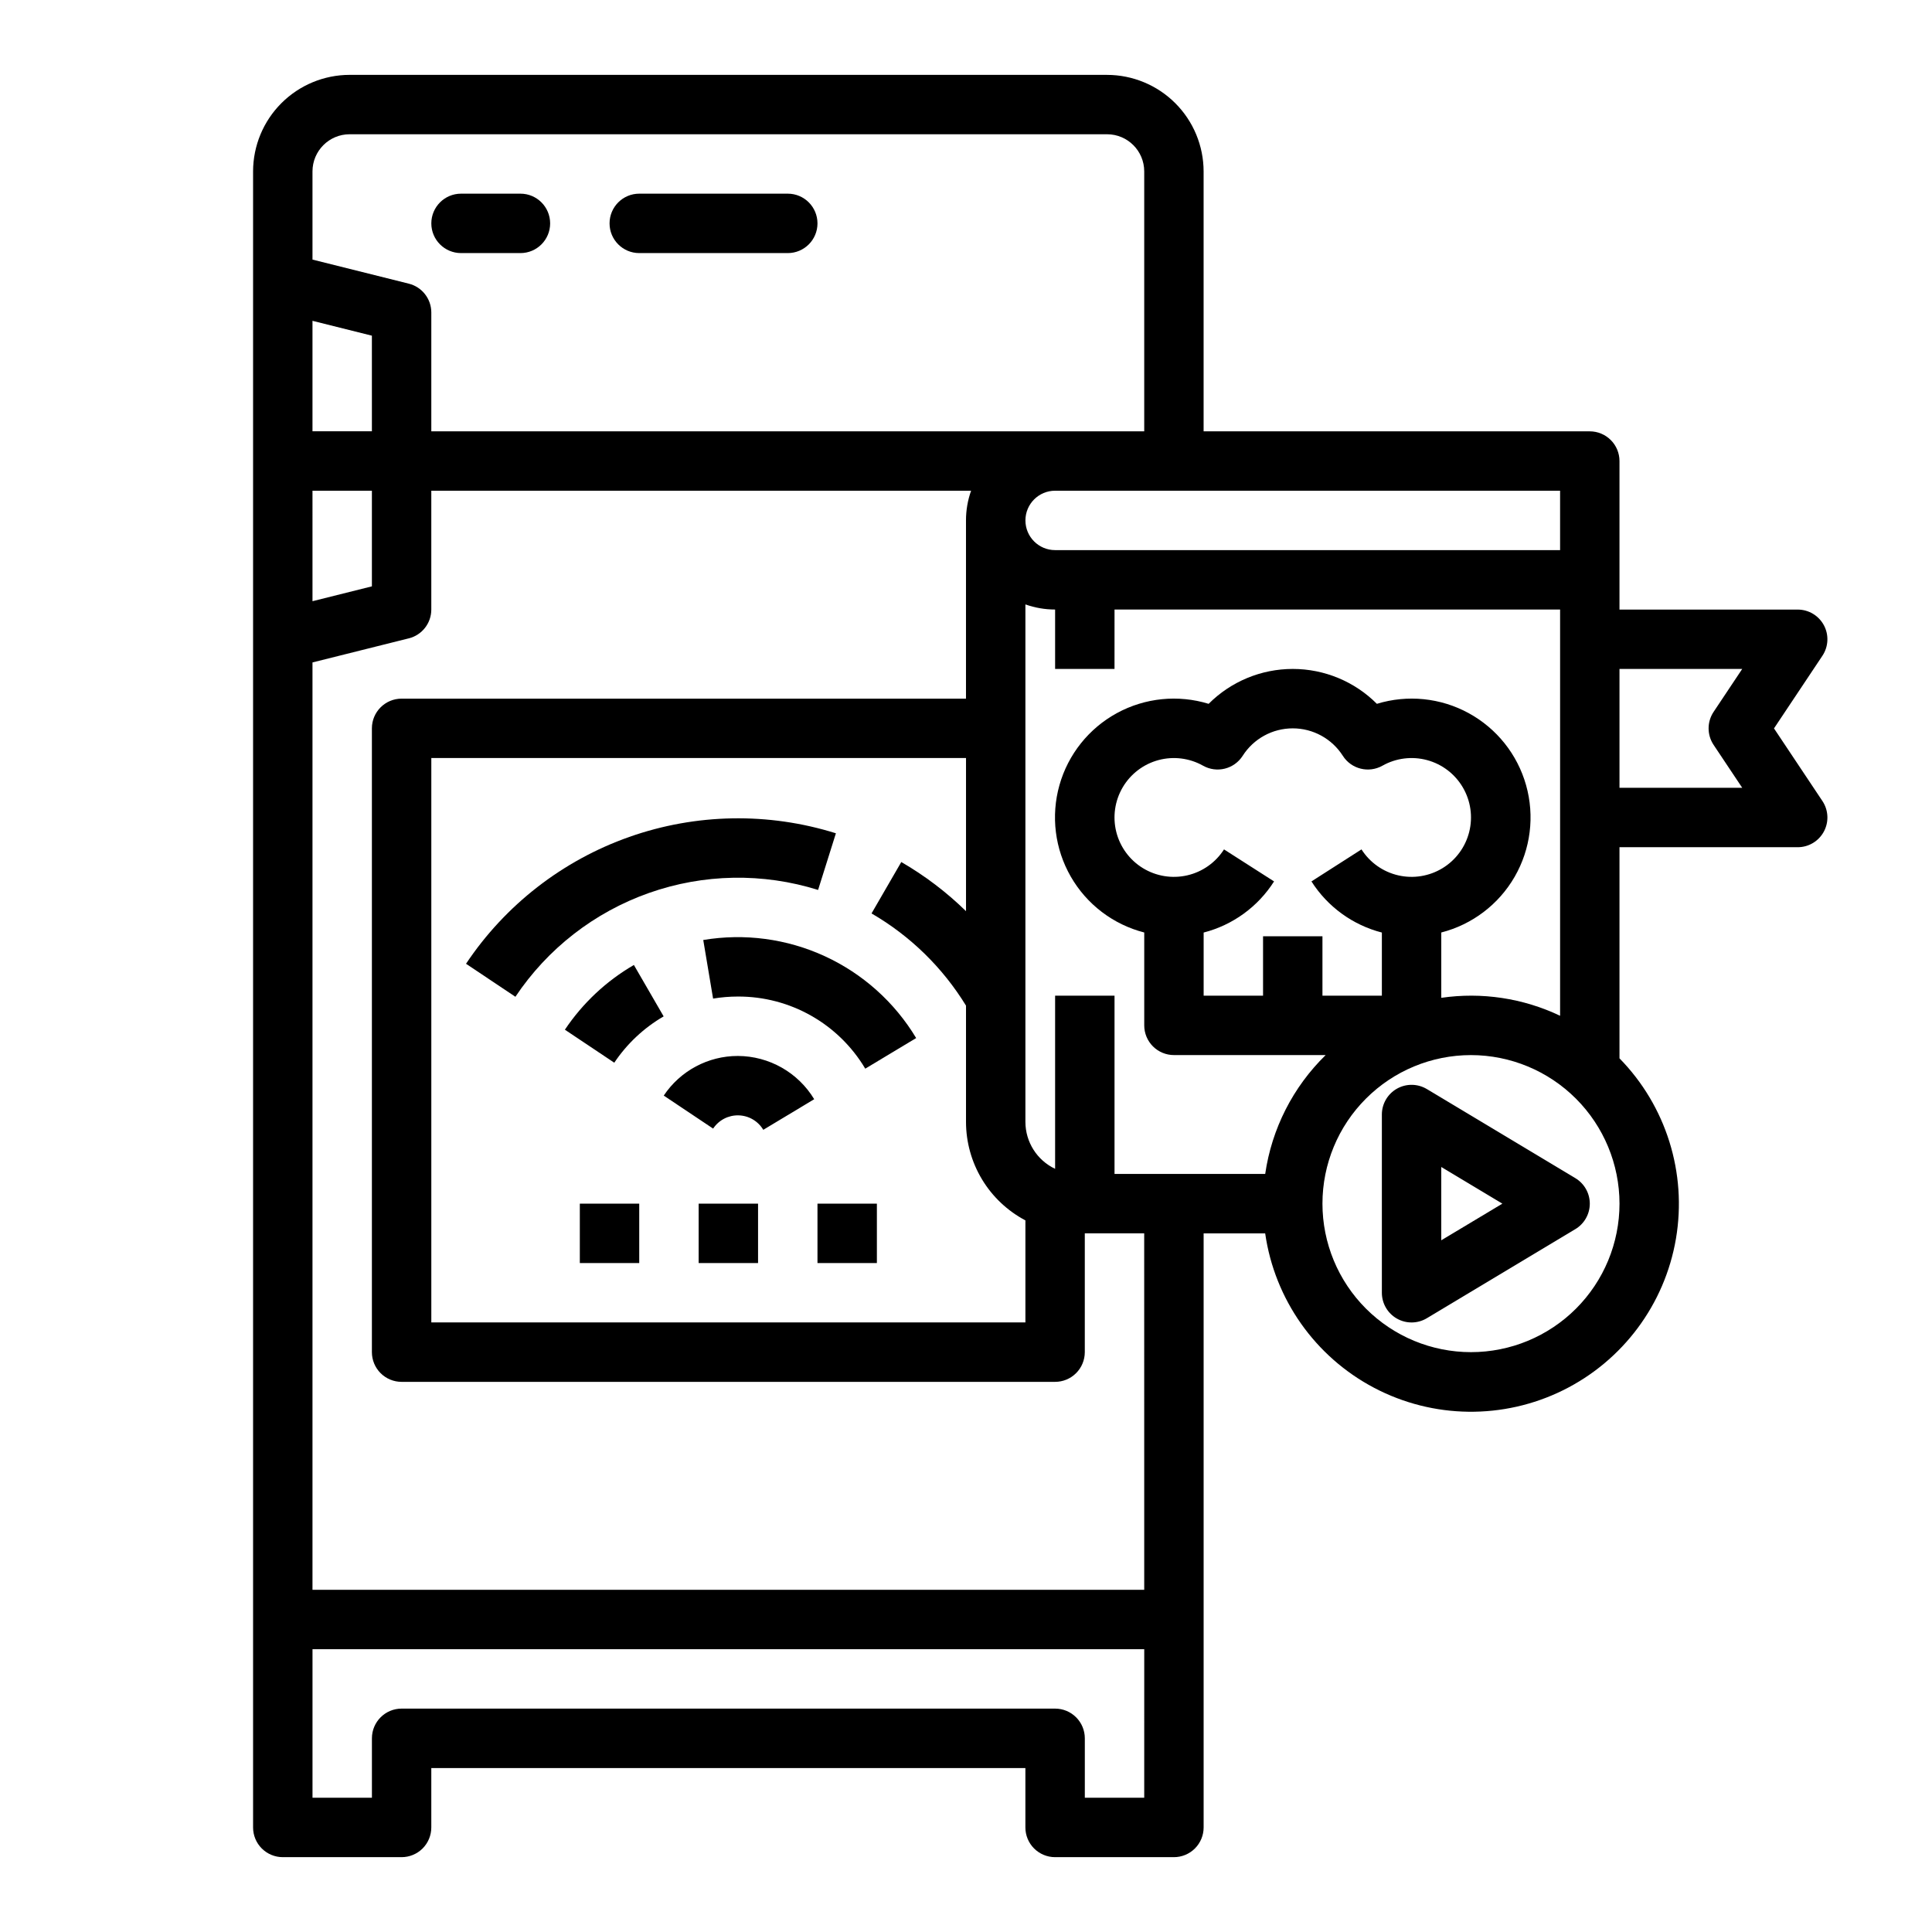 <?xml version="1.0" encoding="UTF-8"?>
<!-- Uploaded to: SVG Repo, www.svgrepo.com, Generator: SVG Repo Mixer Tools -->
<svg fill="#000000" width="800px" height="800px" version="1.1" viewBox="144 144 512 512" xmlns="http://www.w3.org/2000/svg">
 <g>
  <path d="m437.39 163.84h-200.74c-6.781 0.008-13.285 2.707-18.082 7.504-4.797 4.797-7.492 11.301-7.5 18.082v438.87c0 2.086 0.828 4.09 2.305 5.566 1.477 1.473 3.481 2.305 5.566 2.305h31.488c2.09 0 4.09-0.832 5.566-2.305 1.477-1.477 2.305-3.481 2.305-5.566v-15.746h157.44v15.746c0 2.086 0.828 4.09 2.305 5.566 1.477 1.473 3.481 2.305 5.566 2.305h31.488c2.09 0 4.09-0.832 5.566-2.305 1.477-1.477 2.309-3.481 2.309-5.566v-157.44h16.316-0.004c2.508 17.48 13.242 32.699 28.867 40.926 15.625 8.23 34.246 8.469 50.078 0.648s26.953-22.758 29.914-40.168c2.957-17.406-2.606-35.18-14.965-47.793v-55.949h47.23c2.906 0 5.57-1.598 6.941-4.16 1.371-2.559 1.219-5.664-0.391-8.082l-12.832-19.246 12.832-19.25c1.609-2.414 1.762-5.523 0.391-8.082-1.371-2.559-4.035-4.156-6.941-4.156h-47.23v-39.359c0-2.09-0.828-4.09-2.305-5.566-1.477-1.477-3.481-2.309-5.566-2.309h-102.34v-68.879c-0.008-6.781-2.707-13.285-7.504-18.082s-11.301-7.496-18.082-7.504zm135.79 157.44h32.523l-7.586 11.379c-1.762 2.644-1.762 6.09 0 8.734l7.586 11.375h-32.523zm-346.37-131.86c0.008-5.434 4.41-9.836 9.84-9.84h200.74c5.434 0.004 9.836 4.406 9.84 9.84v68.879h-188.93v-31.488c0-3.609-2.457-6.758-5.961-7.637l-25.527-6.379zm173.19 221.09v30.812c0.004 5.367 1.473 10.637 4.246 15.234 2.773 4.598 6.75 8.352 11.496 10.859v27.039h-157.44v-149.57h141.7v40.582c-5.156-5.035-10.918-9.41-17.152-13.023l-7.887 13.625c10.246 5.941 18.848 14.34 25.039 24.438zm-173.19-181.49 15.742 3.938 0.004 25.34h-15.746zm0 45.023h15.746v25.344l-15.742 3.938zm220.42 346.37h-15.742v-15.742c0-2.09-0.832-4.09-2.309-5.566-1.477-1.477-3.477-2.305-5.566-2.305h-173.18c-4.348 0-7.871 3.523-7.871 7.871v15.742h-15.746v-39.359h220.42zm0-55.105-220.42 0.004v-245.76l25.523-6.383 0.004 0.004c3.504-0.875 5.961-4.027 5.961-7.637v-31.488h143.05c-0.895 2.527-1.355 5.188-1.352 7.871v47.23h-149.57c-4.348 0-7.871 3.527-7.871 7.875v165.31c0 2.086 0.828 4.09 2.305 5.566 1.477 1.477 3.481 2.305 5.566 2.305h173.18c2.09 0 4.09-0.828 5.566-2.305 1.477-1.477 2.309-3.481 2.309-5.566v-31.488h15.742zm32.059-110.21h-39.93v-47.23h-15.746v45.883c-4.801-2.277-7.863-7.113-7.871-12.426v-137.15c2.527 0.898 5.191 1.355 7.871 1.355v15.742h15.742l0.004-15.742h118.08v107.66c-9.793-4.664-20.75-6.32-31.488-4.758v-17.312c8.211-2.109 15.227-7.438 19.457-14.785s5.32-16.09 3.019-24.25c-2.297-8.16-7.789-15.047-15.23-19.105-7.441-4.059-16.207-4.945-24.312-2.461-5.906-5.918-13.93-9.246-22.293-9.246-8.363 0-16.383 3.328-22.293 9.246-8.102-2.484-16.867-1.598-24.312 2.461-7.441 4.059-12.934 10.945-15.23 19.105s-1.207 16.902 3.023 24.25c4.227 7.348 11.242 12.676 19.453 14.785v24.613c0 2.09 0.828 4.09 2.305 5.566 1.477 1.477 3.481 2.305 5.566 2.305h40.207c-8.656 8.449-14.285 19.516-16.02 31.488zm30.918-63.965v16.734h-15.746v-15.746h-15.742v15.742l-15.742 0.004v-16.734c7.715-1.984 14.387-6.828 18.66-13.551l-13.262-8.484c-2.219 3.477-5.715 5.949-9.734 6.875-4.019 0.93-8.242 0.242-11.762-1.91-3.519-2.152-6.051-5.602-7.055-9.605-1-4-0.391-8.234 1.695-11.793 2.09-3.559 5.492-6.156 9.473-7.231 3.984-1.074 8.23-0.543 11.824 1.48 3.641 2.051 8.25 0.906 10.504-2.617 2.887-4.535 7.894-7.277 13.27-7.277 5.379 0 10.383 2.742 13.273 7.277 2.25 3.523 6.859 4.668 10.5 2.617 3.594-2.023 7.84-2.555 11.824-1.48s7.387 3.672 9.473 7.231c2.09 3.559 2.699 7.793 1.695 11.793-1 4.004-3.535 7.453-7.055 9.605s-7.742 2.84-11.762 1.91c-4.019-0.926-7.516-3.398-9.73-6.875l-13.262 8.484-0.004-0.004c4.277 6.723 10.949 11.57 18.664 13.555zm62.977 71.84c0 10.438-4.148 20.449-11.527 27.828-7.383 7.383-17.395 11.531-27.832 11.531-10.441 0-20.453-4.148-27.832-11.531-7.383-7.379-11.531-17.391-11.531-27.828 0-10.441 4.148-20.453 11.531-27.832 7.379-7.383 17.391-11.531 27.832-11.531 10.434 0.012 20.438 4.164 27.816 11.543s11.531 17.383 11.543 27.82zm-15.746-188.93v15.742h-133.82c-4.348 0-7.871-3.523-7.871-7.871 0-4.348 3.523-7.871 7.871-7.871z"/>
  <path d="m360.8 379.85 4.723-15.02c-17.883-5.606-37.098-5.266-54.77 0.969s-32.848 18.027-43.254 33.609l13.086 8.746v0.004c8.516-12.754 20.934-22.406 35.395-27.512 14.457-5.102 30.184-5.383 44.816-0.801z"/>
  <path d="m293.7 416.88 13.086 8.746h0.004c3.371-5.031 7.844-9.23 13.082-12.273l-7.887-13.625c-7.32 4.25-13.574 10.117-18.285 17.152z"/>
  <path d="m330.37 393.11 2.606 15.527c2.172-0.363 4.367-0.543 6.566-0.543 13.844-0.055 26.684 7.215 33.758 19.113l13.492-8.113c-5.707-9.496-14.145-17.051-24.207-21.688-10.062-4.633-21.289-6.129-32.215-4.297z"/>
  <path d="m339.54 423.84c-7.891-0.008-15.266 3.938-19.641 10.504l13.086 8.746c1.492-2.25 4.035-3.574 6.734-3.508 2.699 0.062 5.176 1.512 6.559 3.832l13.492-8.113c-4.281-7.086-11.949-11.43-20.23-11.461z"/>
  <path d="m514.2 432.51c-2.465 1.398-3.992 4.016-3.992 6.852v47.23c0 2.836 1.523 5.453 3.992 6.852 2.469 1.398 5.496 1.359 7.93-0.102l39.359-23.617v0.004c2.371-1.426 3.824-3.988 3.824-6.75 0-2.766-1.453-5.328-3.824-6.754l-39.359-23.617v0.004c-2.434-1.457-5.461-1.496-7.93-0.102zm11.75 20.754 16.191 9.715-16.191 9.711z"/>
  <path d="m329.15 462.98h15.742v15.742h-15.742z"/>
  <path d="m360.64 462.98h15.742v15.742h-15.742z"/>
  <path d="m297.66 462.98h15.742v15.742h-15.742z"/>
  <path d="m266.18 211.07h15.742c4.348 0 7.871-3.523 7.871-7.871 0-4.348-3.523-7.875-7.871-7.875h-15.742c-4.348 0-7.875 3.527-7.875 7.875 0 4.348 3.527 7.871 7.875 7.871z"/>
  <path d="m313.41 211.07h39.359c4.348 0 7.871-3.523 7.871-7.871 0-4.348-3.523-7.875-7.871-7.875h-39.359c-4.348 0-7.871 3.527-7.871 7.875 0 4.348 3.523 7.871 7.871 7.871z"/>
 </g>
</svg>